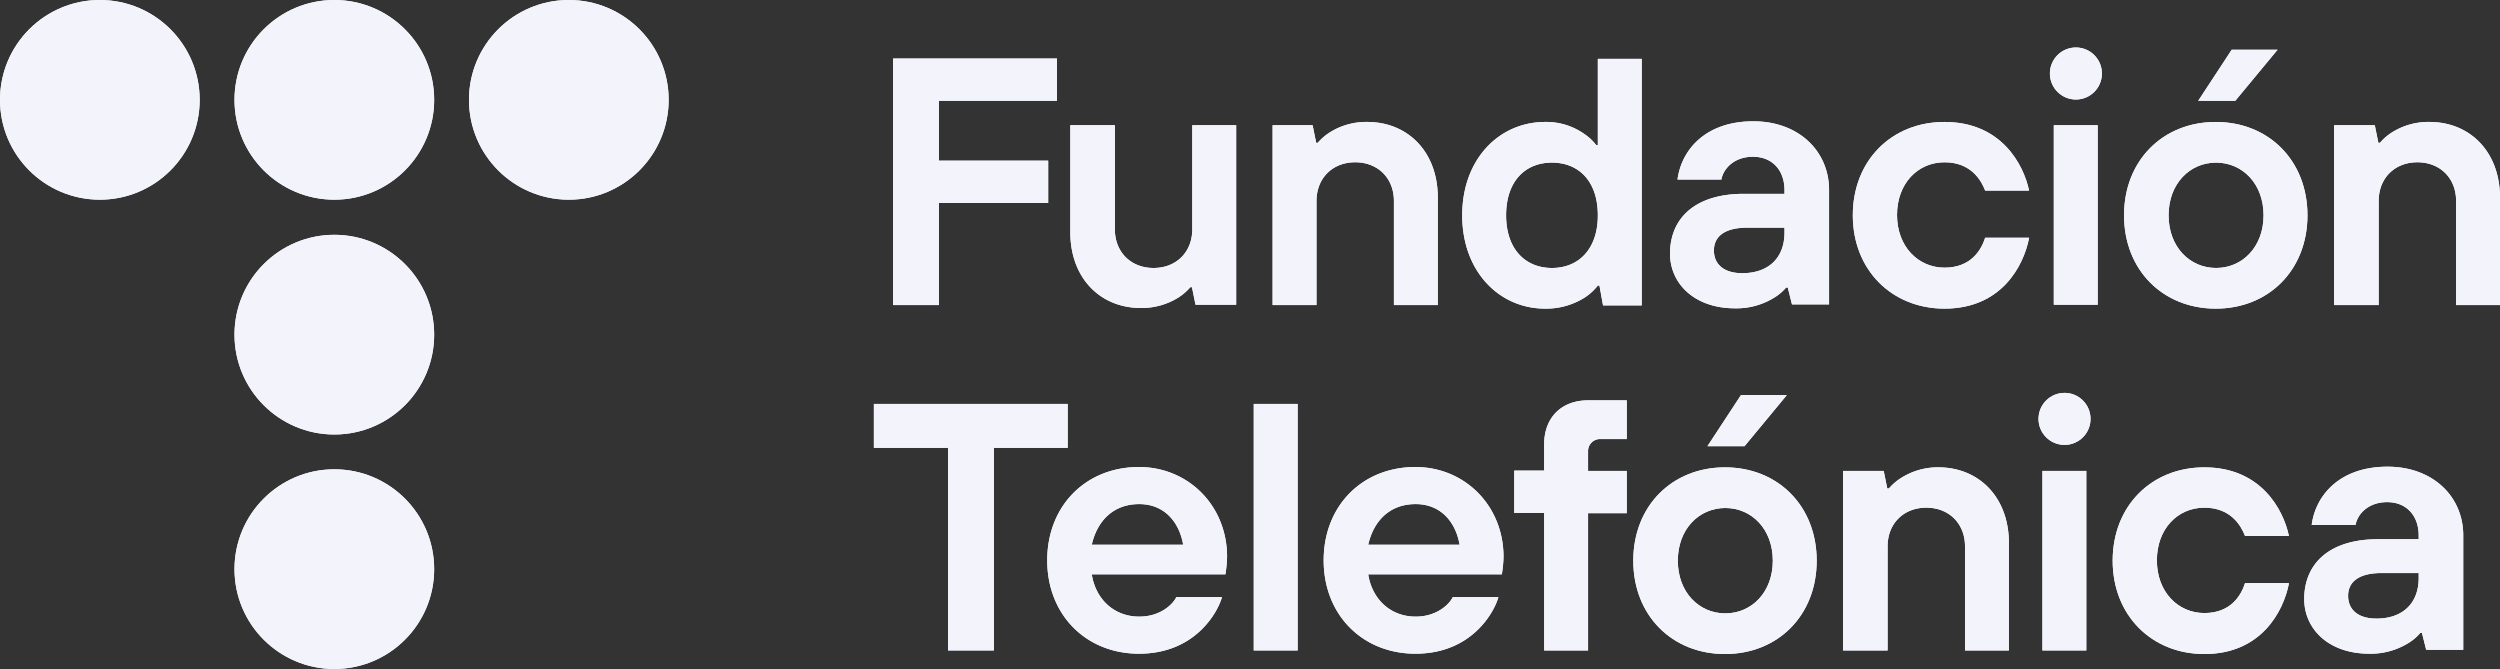 <?xml version="1.0" encoding="UTF-8"?> <svg xmlns="http://www.w3.org/2000/svg" viewBox="0 0 768.7 205.7"><rect x="0" y="0" width="768.7" height="205.7" fill="#333333" stroke="none"/><defs><style>.cls-1{fill:#f2f3fb;}</style></defs><g id="Capa_2" data-name="Capa 2"><g id="Capa_1-2" data-name="Capa 1"><circle class="cls-1" cx="30.7" cy="30.7" r="30.7"></circle><circle class="cls-1" cx="102.8" cy="30.7" r="30.7"></circle><circle class="cls-1" cx="174.9" cy="30.7" r="30.7"></circle><circle class="cls-1" cx="102.8" cy="102.9" r="30.7"></circle><circle class="cls-1" cx="102.8" cy="175" r="30.7"></circle><path class="cls-1" d="M291.4,137.7H268.7V124.2h59.6v13.5H305.6V200H291.5V137.7Z"></path><path class="cls-1" d="M375.7,183.7c-1.2,4.3-8,17.3-25.5,17.3C334,201,322,189.1,322,172.3s11.9-28.7,28.2-28.7c15.2,0,27.1,11.9,27.1,27.6a34.58,34.58,0,0,1-.3,3.9l-.2,1.5H335.7c1.2,7.7,6.9,13,14.6,13,6.4,0,10.3-3.7,11.4-6h14Zm-11.9-16.2c-1.2-7-5.8-12.5-13.5-12.5-8.2,0-13,5.4-14.6,12.5Z"></path><path class="cls-1" d="M385.5,124.2H399V200H385.5Z"></path><path class="cls-1" d="M460.7,183.7c-1.2,4.3-8,17.3-25.5,17.3C419,201,407,189.1,407,172.3s11.9-28.7,28.2-28.7c15.2,0,27.1,11.9,27.1,27.6a34.58,34.58,0,0,1-.3,3.9l-.2,1.5H420.7c1.2,7.7,6.9,13,14.6,13,6.4,0,10.3-3.7,11.4-6h14Zm-11.9-16.2c-1.2-7-5.8-12.5-13.5-12.5-8.2,0-13,5.4-14.6,12.5Z"></path><path class="cls-1" d="M474.8,157.7h-9.2v-13h9.2v-8.1c0-8.2,5.3-13.5,13.5-13.5h11.9V135h-8.1a3.68,3.68,0,0,0-3.8,3.8v6h11.9v13H488.3V200H474.8V157.7Z"></path><path class="cls-1" d="M558.6,172.4c0,16.8-11.9,28.7-28.2,28.7s-28.2-11.9-28.2-28.7,11.9-28.7,28.2-28.7S558.6,155.6,558.6,172.4Zm-13.5,0c0-9.7-6.5-16.2-14.6-16.2s-14.6,6.5-14.6,16.2,6.5,16.2,14.6,16.2S545.1,182.1,545.1,172.4Z"></path><path class="cls-1" d="M566.7,144.8h12.5l1.1,5.4h.5a16.41,16.41,0,0,1,3.7-3.2,21,21,0,0,1,11.5-3.3c12.5,0,21.7,9.2,21.7,23.3v33H604.2V168c0-7-4.9-11.9-11.9-11.9S580.4,161,580.4,168v32H566.7Z"></path><path class="cls-1" d="M703.8,179.4c-1.7,8.7-8.6,21.7-26,21.7-16.2,0-28.2-11.9-28.2-28.7s11.9-28.7,28.2-28.7c17.4,0,24.3,13,26,21.1H690.3c-1.2-3.1-4.3-8.7-12.5-8.7s-14.6,6.5-14.6,16.2,6.5,16.2,14.6,16.2,11.3-5.4,12.5-9.2h13.5Z"></path><path class="cls-1" d="M744.7,194.6h-.5a15,15,0,0,1-3.8,3.2,22,22,0,0,1-11.9,3.2c-12.6,0-20-7.7-20-16.8,0-10.8,7.6-18.4,22.7-18.4h12.5v-1.1c0-6.1-3.7-10.3-9.7-10.3s-9.2,3.9-9.7,7H710.8c1.2-9.1,8.6-17.9,23.3-17.9,14.1,0,23.3,9.3,23.3,21.1v35.2H746Zm-1-18.4H732.3c-7,0-10.3,2.7-10.3,7s3.1,7,8.7,7c8.2,0,13-4.8,13-12.5Z"></path><path class="cls-1" d="M628,144.8h13.5V200H628Z"></path><circle class="cls-1" cx="634.8" cy="128.8" r="8"></circle><polygon class="cls-1" points="535.3 121.5 549.4 121.5 536.4 137.2 525 137.2 535.3 121.5"></polygon><path class="cls-1" d="M274.6,18H325V31H288.7V49.4h33.6v13H288.7V93.8H274.6Z"></path><path class="cls-1" d="M329.3,38.5h13.5v32c0,7,4.9,11.9,11.9,11.9s11.9-4.9,11.9-11.9v-32h13.5V93.7H367.6l-1.1-5.4H366a16.41,16.41,0,0,1-3.7,3.2,21.29,21.29,0,0,1-11.5,3.2c-12.5,0-21.7-9.2-21.7-23.3V38.5Z"></path><path class="cls-1" d="M391.1,38.5h12.5l1.1,5.4h.5a16.41,16.41,0,0,1,3.7-3.2,21,21,0,0,1,11.5-3.2c12.5,0,21.7,9.2,21.7,23.3v33H428.6v-32c0-7-4.9-11.9-11.9-11.9s-11.9,4.9-11.9,11.9v32H391.3V38.5Z"></path><path class="cls-1" d="M491.8,87.8h-.5a16.72,16.72,0,0,1-3.9,3.6,22.23,22.23,0,0,1-12.3,3.5c-14.1,0-25.5-11.4-25.5-28.7S461,37.5,475.1,37.5A20.23,20.23,0,0,1,487,41.1a16,16,0,0,1,3.8,3.5h.5V18.1h13.5V93.9H492.9Zm-.5-21.6c0-10.4-5.8-16.2-14.1-16.2s-14.1,5.8-14.1,16.2,5.9,16.2,14.1,16.2S491.3,76.6,491.3,66.2Z"></path><path class="cls-1" d="M549.7,88.4h-.5a15,15,0,0,1-3.8,3.2,22,22,0,0,1-11.9,3.2c-12.6,0-20-7.7-20-16.8,0-10.8,7.6-18.4,22.7-18.4h12.5V58.5c0-6.1-3.7-10.3-9.7-10.3s-9.2,3.9-9.7,7H515.8c1.2-9.1,8.6-17.9,23.3-17.9,14.1,0,23.3,9.3,23.3,21.1V93.6H551Zm-1-18.4H537.3c-7,0-10.3,2.7-10.3,7s3.1,7,8.7,7c8.2,0,13-4.8,13-12.5Z"></path><path class="cls-1" d="M623.9,73.2c-1.7,8.7-8.6,21.7-26,21.7-16.2,0-28.2-11.9-28.2-28.7s11.9-28.7,28.2-28.7c17.4,0,24.3,13,26,21.1H610.4c-1.2-3.1-4.3-8.7-12.5-8.7s-14.6,6.5-14.6,16.2,6.5,16.2,14.6,16.2,11.3-5.4,12.5-9.2h13.5Z"></path><path class="cls-1" d="M631.5,38.5H645V93.7H631.5Z"></path><path class="cls-1" d="M709.5,66.2c0,16.8-11.9,28.7-28.2,28.7S653.1,83,653.1,66.2,665,37.5,681.3,37.5,709.5,49.4,709.5,66.2Zm-13.5,0c0-9.7-6.5-16.2-14.6-16.2s-14.6,6.5-14.6,16.2,6.5,16.2,14.6,16.2S696,75.9,696,66.2Zm-9.8-50.9h14.1L687.3,31H675.9Z"></path><path class="cls-1" d="M717.7,38.5h12.5l1.1,5.4h.5a16.41,16.41,0,0,1,3.7-3.2A21,21,0,0,1,747,37.5c12.5,0,21.7,9.2,21.7,23.3v33H755.2v-32c0-7-4.9-11.9-11.9-11.9s-11.9,4.9-11.9,11.9v32H717.7Z"></path><circle class="cls-1" cx="638.3" cy="22.6" r="8"></circle><circle class="cls-1" cx="30.7" cy="30.7" r="30.7"></circle><circle class="cls-1" cx="102.8" cy="30.7" r="30.7"></circle><circle class="cls-1" cx="174.9" cy="30.7" r="30.7"></circle><circle class="cls-1" cx="102.8" cy="102.9" r="30.7"></circle><circle class="cls-1" cx="102.8" cy="175" r="30.7"></circle><path class="cls-1" d="M291.4,137.7H268.7V124.2h59.6v13.5H305.6V200H291.5V137.7Z"></path><path class="cls-1" d="M375.7,183.7c-1.2,4.3-8,17.3-25.5,17.3C334,201,322,189.1,322,172.3s11.9-28.7,28.2-28.7c15.2,0,27.1,11.9,27.1,27.6a34.58,34.58,0,0,1-.3,3.9l-.2,1.5H335.7c1.2,7.7,6.9,13,14.6,13,6.4,0,10.3-3.7,11.4-6h14Zm-11.9-16.2c-1.2-7-5.8-12.5-13.5-12.5-8.2,0-13,5.4-14.6,12.5Z"></path><path class="cls-1" d="M385.5,124.2H399V200H385.5Z"></path><path class="cls-1" d="M460.7,183.7c-1.2,4.3-8,17.3-25.5,17.3C419,201,407,189.1,407,172.3s11.9-28.7,28.2-28.7c15.2,0,27.1,11.9,27.1,27.6a34.58,34.58,0,0,1-.3,3.9l-.2,1.5H420.7c1.2,7.7,6.9,13,14.6,13,6.4,0,10.3-3.7,11.4-6h14Zm-11.9-16.2c-1.2-7-5.8-12.5-13.5-12.5-8.2,0-13,5.4-14.6,12.5Z"></path><path class="cls-1" d="M474.8,157.7h-9.2v-13h9.2v-8.1c0-8.2,5.3-13.5,13.5-13.5h11.9V135h-8.1a3.68,3.68,0,0,0-3.8,3.8v6h11.9v13H488.3V200H474.8V157.7Z"></path><path class="cls-1" d="M558.6,172.4c0,16.8-11.9,28.7-28.2,28.7s-28.2-11.9-28.2-28.7,11.9-28.7,28.2-28.7S558.6,155.6,558.6,172.4Zm-13.5,0c0-9.7-6.5-16.2-14.6-16.2s-14.6,6.5-14.6,16.2,6.5,16.2,14.6,16.2S545.1,182.1,545.1,172.4Z"></path><path class="cls-1" d="M566.7,144.8h12.5l1.1,5.4h.5a16.41,16.41,0,0,1,3.7-3.2,21,21,0,0,1,11.5-3.3c12.5,0,21.7,9.2,21.7,23.3v33H604.2V168c0-7-4.9-11.9-11.9-11.9S580.4,161,580.4,168v32H566.7Z"></path><path class="cls-1" d="M703.8,179.4c-1.7,8.7-8.6,21.7-26,21.7-16.2,0-28.2-11.9-28.2-28.7s11.9-28.7,28.2-28.7c17.4,0,24.3,13,26,21.1H690.3c-1.2-3.1-4.3-8.7-12.5-8.7s-14.6,6.5-14.6,16.2,6.5,16.2,14.6,16.2,11.3-5.4,12.5-9.2h13.5Z"></path><path class="cls-1" d="M744.7,194.6h-.5a15,15,0,0,1-3.8,3.2,22,22,0,0,1-11.9,3.2c-12.6,0-20-7.7-20-16.8,0-10.8,7.6-18.4,22.7-18.4h12.5v-1.1c0-6.1-3.7-10.3-9.7-10.3s-9.2,3.9-9.7,7H710.8c1.2-9.1,8.6-17.9,23.3-17.9,14.1,0,23.3,9.3,23.3,21.1v35.2H746Zm-1-18.4H732.3c-7,0-10.3,2.7-10.3,7s3.1,7,8.7,7c8.2,0,13-4.8,13-12.5Z"></path><path class="cls-1" d="M628,144.8h13.5V200H628Z"></path><circle class="cls-1" cx="634.8" cy="128.8" r="8"></circle><polygon class="cls-1" points="535.3 121.5 549.4 121.5 536.4 137.2 525 137.2 535.3 121.5"></polygon><path class="cls-1" d="M274.6,18H325V31H288.7V49.4h33.6v13H288.7V93.8H274.6Z"></path><path class="cls-1" d="M329.3,38.5h13.5v32c0,7,4.9,11.9,11.9,11.9s11.9-4.9,11.9-11.9v-32h13.5V93.7H367.6l-1.1-5.4H366a16.41,16.41,0,0,1-3.7,3.2,21.29,21.29,0,0,1-11.5,3.2c-12.5,0-21.7-9.2-21.7-23.3V38.5Z"></path><path class="cls-1" d="M391.1,38.5h12.5l1.1,5.4h.5a16.41,16.41,0,0,1,3.7-3.2,21,21,0,0,1,11.5-3.2c12.5,0,21.7,9.2,21.7,23.3v33H428.6v-32c0-7-4.9-11.9-11.9-11.9s-11.9,4.9-11.9,11.9v32H391.3V38.5Z"></path><path class="cls-1" d="M491.8,87.8h-.5a16.72,16.72,0,0,1-3.9,3.6,22.23,22.23,0,0,1-12.3,3.5c-14.1,0-25.5-11.4-25.5-28.7S461,37.5,475.1,37.5A20.23,20.23,0,0,1,487,41.1a16,16,0,0,1,3.8,3.5h.5V18.1h13.5V93.9H492.9Zm-.5-21.6c0-10.4-5.8-16.2-14.1-16.2s-14.1,5.8-14.1,16.2,5.9,16.2,14.1,16.2S491.3,76.6,491.3,66.2Z"></path><path class="cls-1" d="M549.7,88.4h-.5a15,15,0,0,1-3.8,3.2,22,22,0,0,1-11.9,3.2c-12.6,0-20-7.7-20-16.8,0-10.8,7.6-18.4,22.7-18.4h12.5V58.5c0-6.1-3.7-10.3-9.7-10.3s-9.2,3.9-9.7,7H515.8c1.2-9.1,8.6-17.9,23.3-17.9,14.1,0,23.3,9.3,23.3,21.1V93.6H551Zm-1-18.4H537.3c-7,0-10.3,2.7-10.3,7s3.1,7,8.7,7c8.2,0,13-4.8,13-12.5Z"></path><path class="cls-1" d="M623.9,73.2c-1.7,8.7-8.6,21.7-26,21.7-16.2,0-28.2-11.9-28.2-28.7s11.9-28.7,28.2-28.7c17.4,0,24.3,13,26,21.1H610.4c-1.2-3.1-4.3-8.7-12.5-8.7s-14.6,6.5-14.6,16.2,6.5,16.2,14.6,16.2,11.3-5.4,12.5-9.2h13.5Z"></path><path class="cls-1" d="M631.5,38.5H645V93.7H631.5Z"></path><path class="cls-1" d="M709.5,66.2c0,16.8-11.9,28.7-28.2,28.7S653.1,83,653.1,66.2,665,37.5,681.3,37.5,709.5,49.4,709.5,66.2Zm-13.5,0c0-9.7-6.5-16.2-14.6-16.2s-14.6,6.5-14.6,16.2,6.5,16.2,14.6,16.2S696,75.9,696,66.2Zm-9.8-50.9h14.1L687.3,31H675.9Z"></path><path class="cls-1" d="M717.7,38.5h12.5l1.1,5.4h.5a16.41,16.41,0,0,1,3.7-3.2A21,21,0,0,1,747,37.5c12.5,0,21.7,9.2,21.7,23.3v33H755.2v-32c0-7-4.9-11.9-11.9-11.9s-11.9,4.9-11.9,11.9v32H717.7Z"></path><circle class="cls-1" cx="638.3" cy="22.6" r="8"></circle></g></g></svg> 